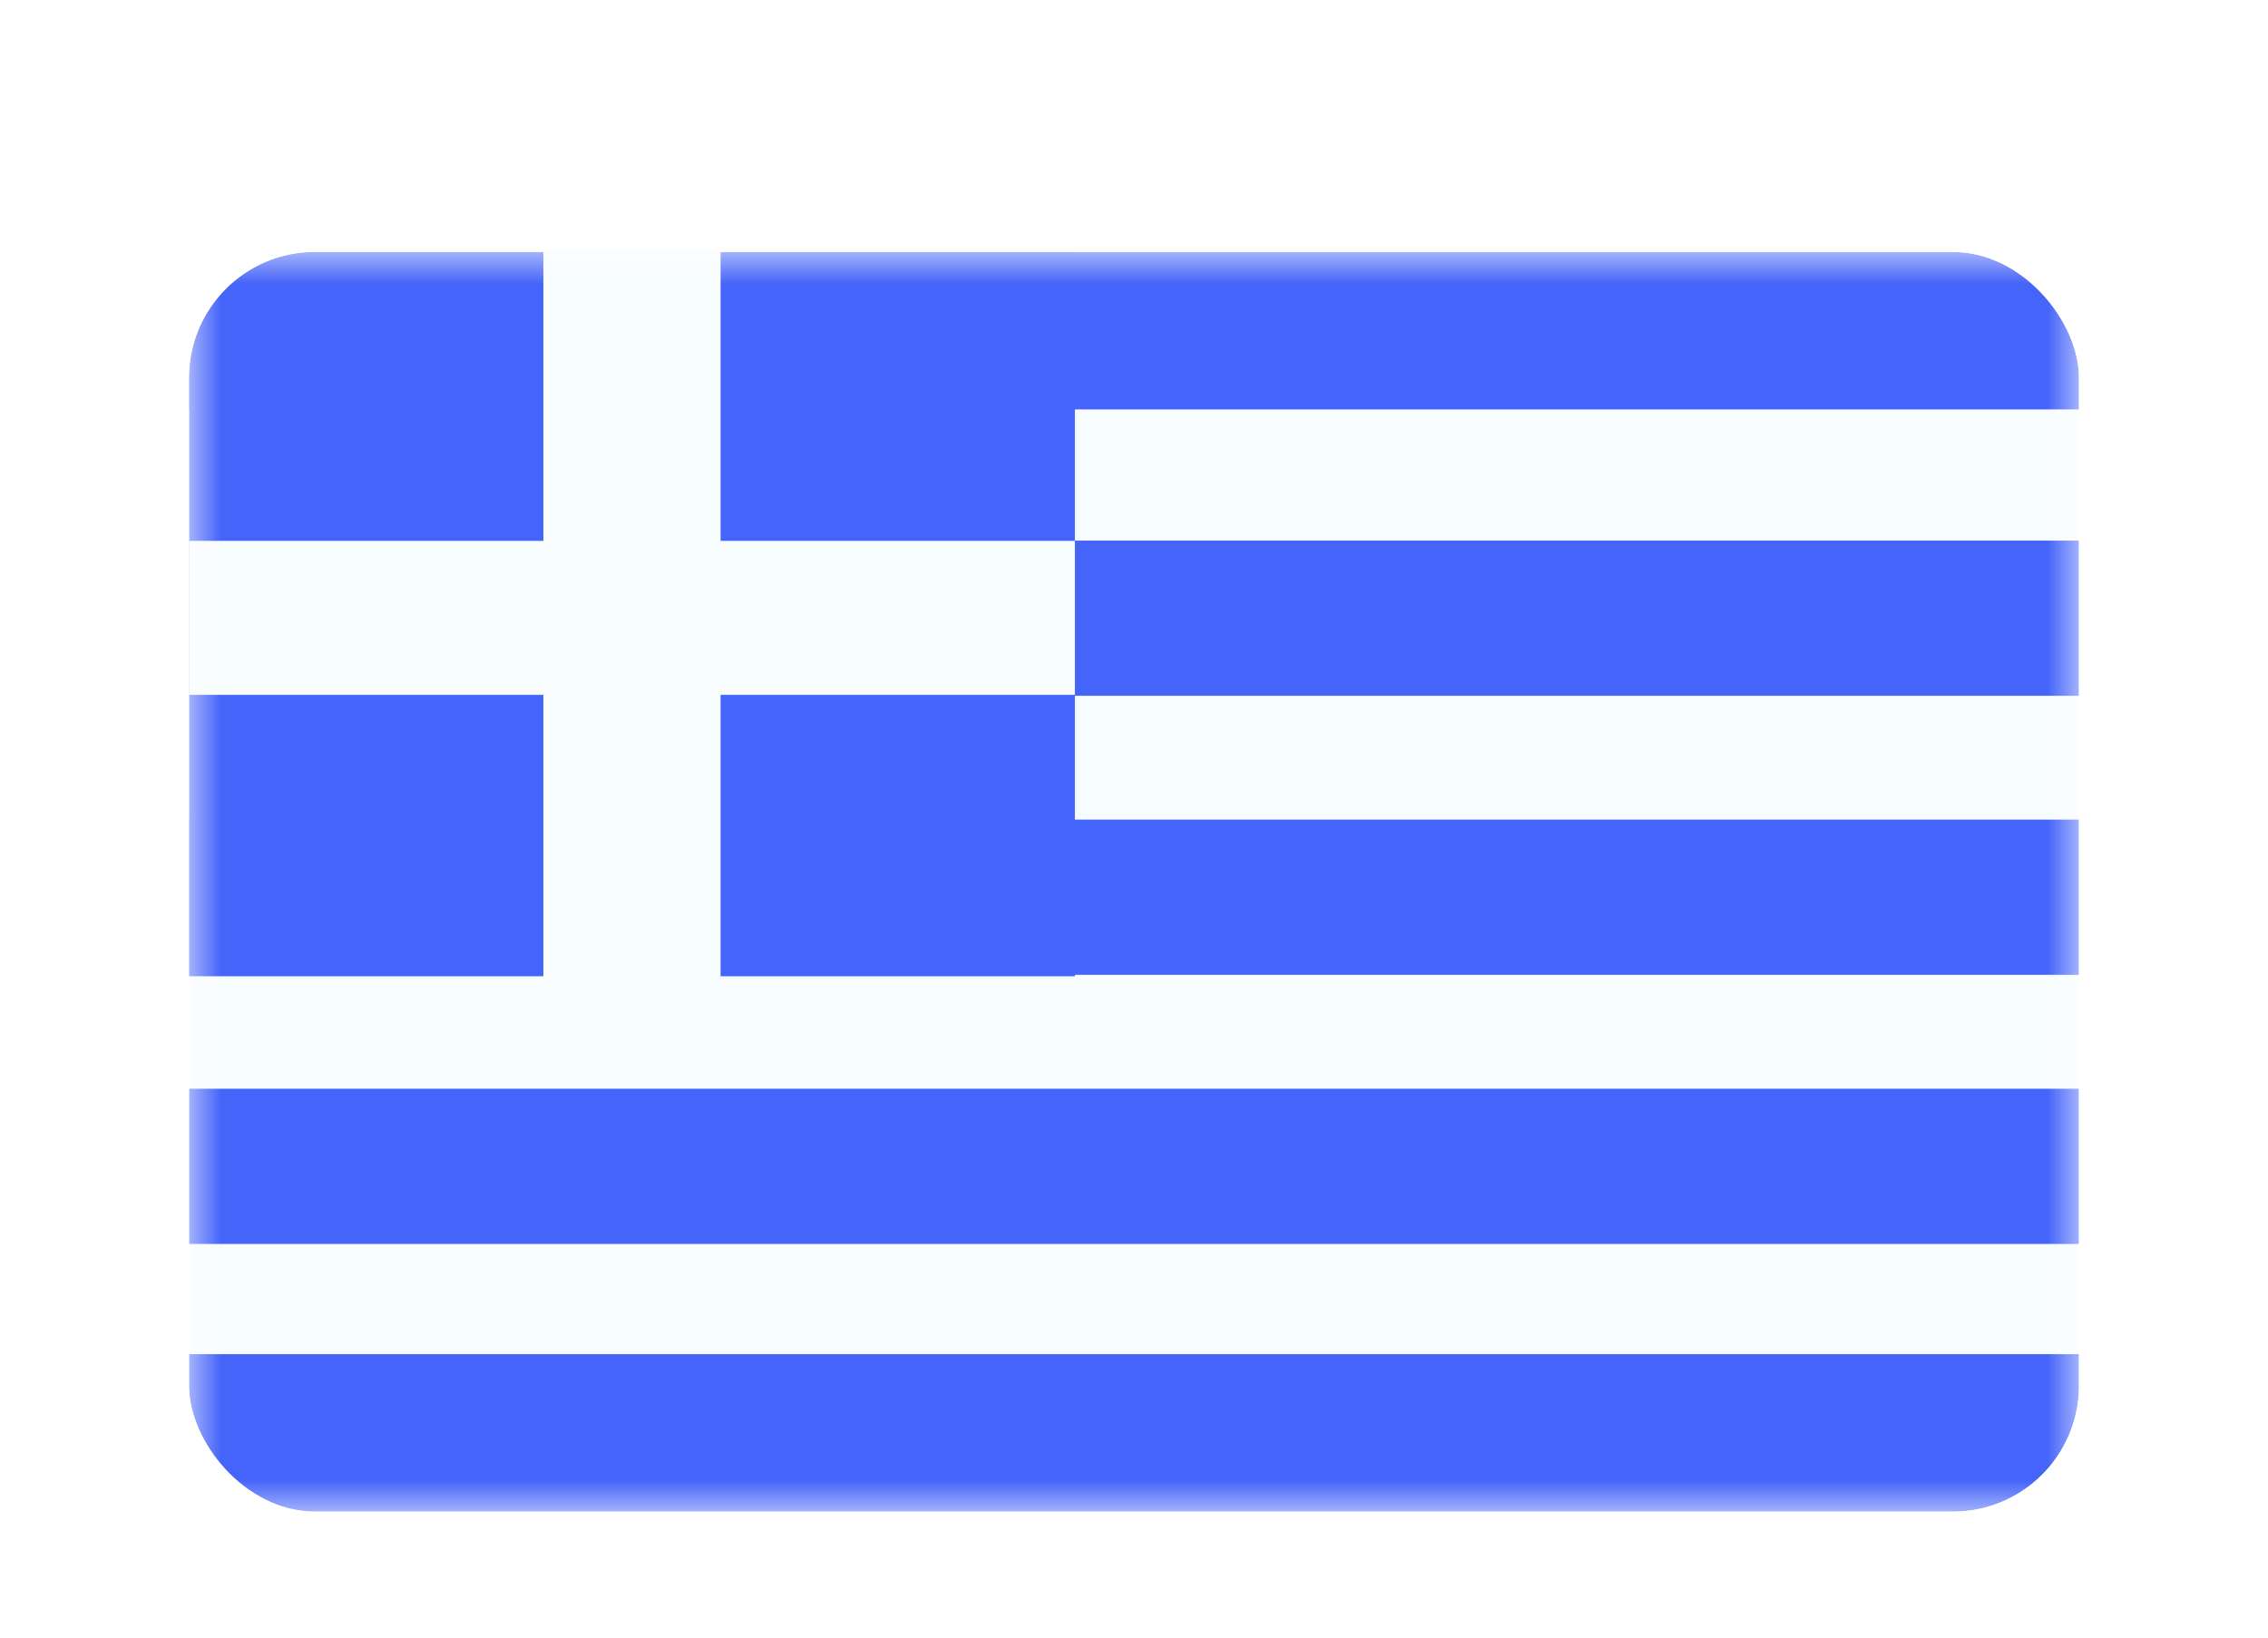 <svg width="36" height="26" viewBox="0 0 36 26" fill="none" xmlns="http://www.w3.org/2000/svg">
<g filter="url(#filter0_dd_528_5314)">
<g clip-path="url(#clip0_528_5314)">
<mask id="mask0_528_5314" style="mask-type:luminance" maskUnits="userSpaceOnUse" x="3" y="2" width="30" height="20">
<rect x="3" y="2" width="30" height="20" fill="white"/>
</mask>
<g mask="url(#mask0_528_5314)">
<path fill-rule="evenodd" clip-rule="evenodd" d="M3 2H33V22H3V2Z" fill="#F7FCFF"/>
<rect x="3" y="6.583" width="30" height="2.464" fill="#4564F9"/>
<rect x="3" y="11.013" width="30" height="2.464" fill="#4564F9"/>
<rect x="3" y="15.286" width="30" height="2.464" fill="#4564F9"/>
<path fill-rule="evenodd" clip-rule="evenodd" d="M3 2H33V4.5H3V2Z" fill="#4564F9"/>
<rect x="3" y="19.5" width="30" height="2.5" fill="#4564F9"/>
<path fill-rule="evenodd" clip-rule="evenodd" d="M3 2H17.062V13.5H3V2Z" fill="#4564F9"/>
<path fill-rule="evenodd" clip-rule="evenodd" d="M8.625 2H11.438V6.587H17.062V9.032H11.438V14.083H8.625V9.032H3V6.587H8.625V2Z" fill="#F7FCFF"/>
</g>
</g>
</g>
<defs>
<filter id="filter0_dd_528_5314" x="0" y="0" width="36" height="26" filterUnits="userSpaceOnUse" color-interpolation-filters="sRGB">
<feFlood flood-opacity="0" result="BackgroundImageFix"/>
<feColorMatrix in="SourceAlpha" type="matrix" values="0 0 0 0 0 0 0 0 0 0 0 0 0 0 0 0 0 0 127 0" result="hardAlpha"/>
<feOffset dy="1"/>
<feGaussianBlur stdDeviation="1.5"/>
<feComposite in2="hardAlpha" operator="out"/>
<feColorMatrix type="matrix" values="0 0 0 0 0 0 0 0 0 0 0 0 0 0 0 0 0 0 0.1 0"/>
<feBlend mode="normal" in2="BackgroundImageFix" result="effect1_dropShadow_528_5314"/>
<feColorMatrix in="SourceAlpha" type="matrix" values="0 0 0 0 0 0 0 0 0 0 0 0 0 0 0 0 0 0 127 0" result="hardAlpha"/>
<feMorphology radius="1" operator="erode" in="SourceAlpha" result="effect2_dropShadow_528_5314"/>
<feOffset dy="1"/>
<feGaussianBlur stdDeviation="1"/>
<feComposite in2="hardAlpha" operator="out"/>
<feColorMatrix type="matrix" values="0 0 0 0 0 0 0 0 0 0 0 0 0 0 0 0 0 0 0.1 0"/>
<feBlend mode="normal" in2="effect1_dropShadow_528_5314" result="effect2_dropShadow_528_5314"/>
<feBlend mode="normal" in="SourceGraphic" in2="effect2_dropShadow_528_5314" result="shape"/>
</filter>
<clipPath id="clip0_528_5314">
<rect x="3" y="2" width="30" height="20" rx="2" fill="white"/>
</clipPath>
</defs>
</svg>
